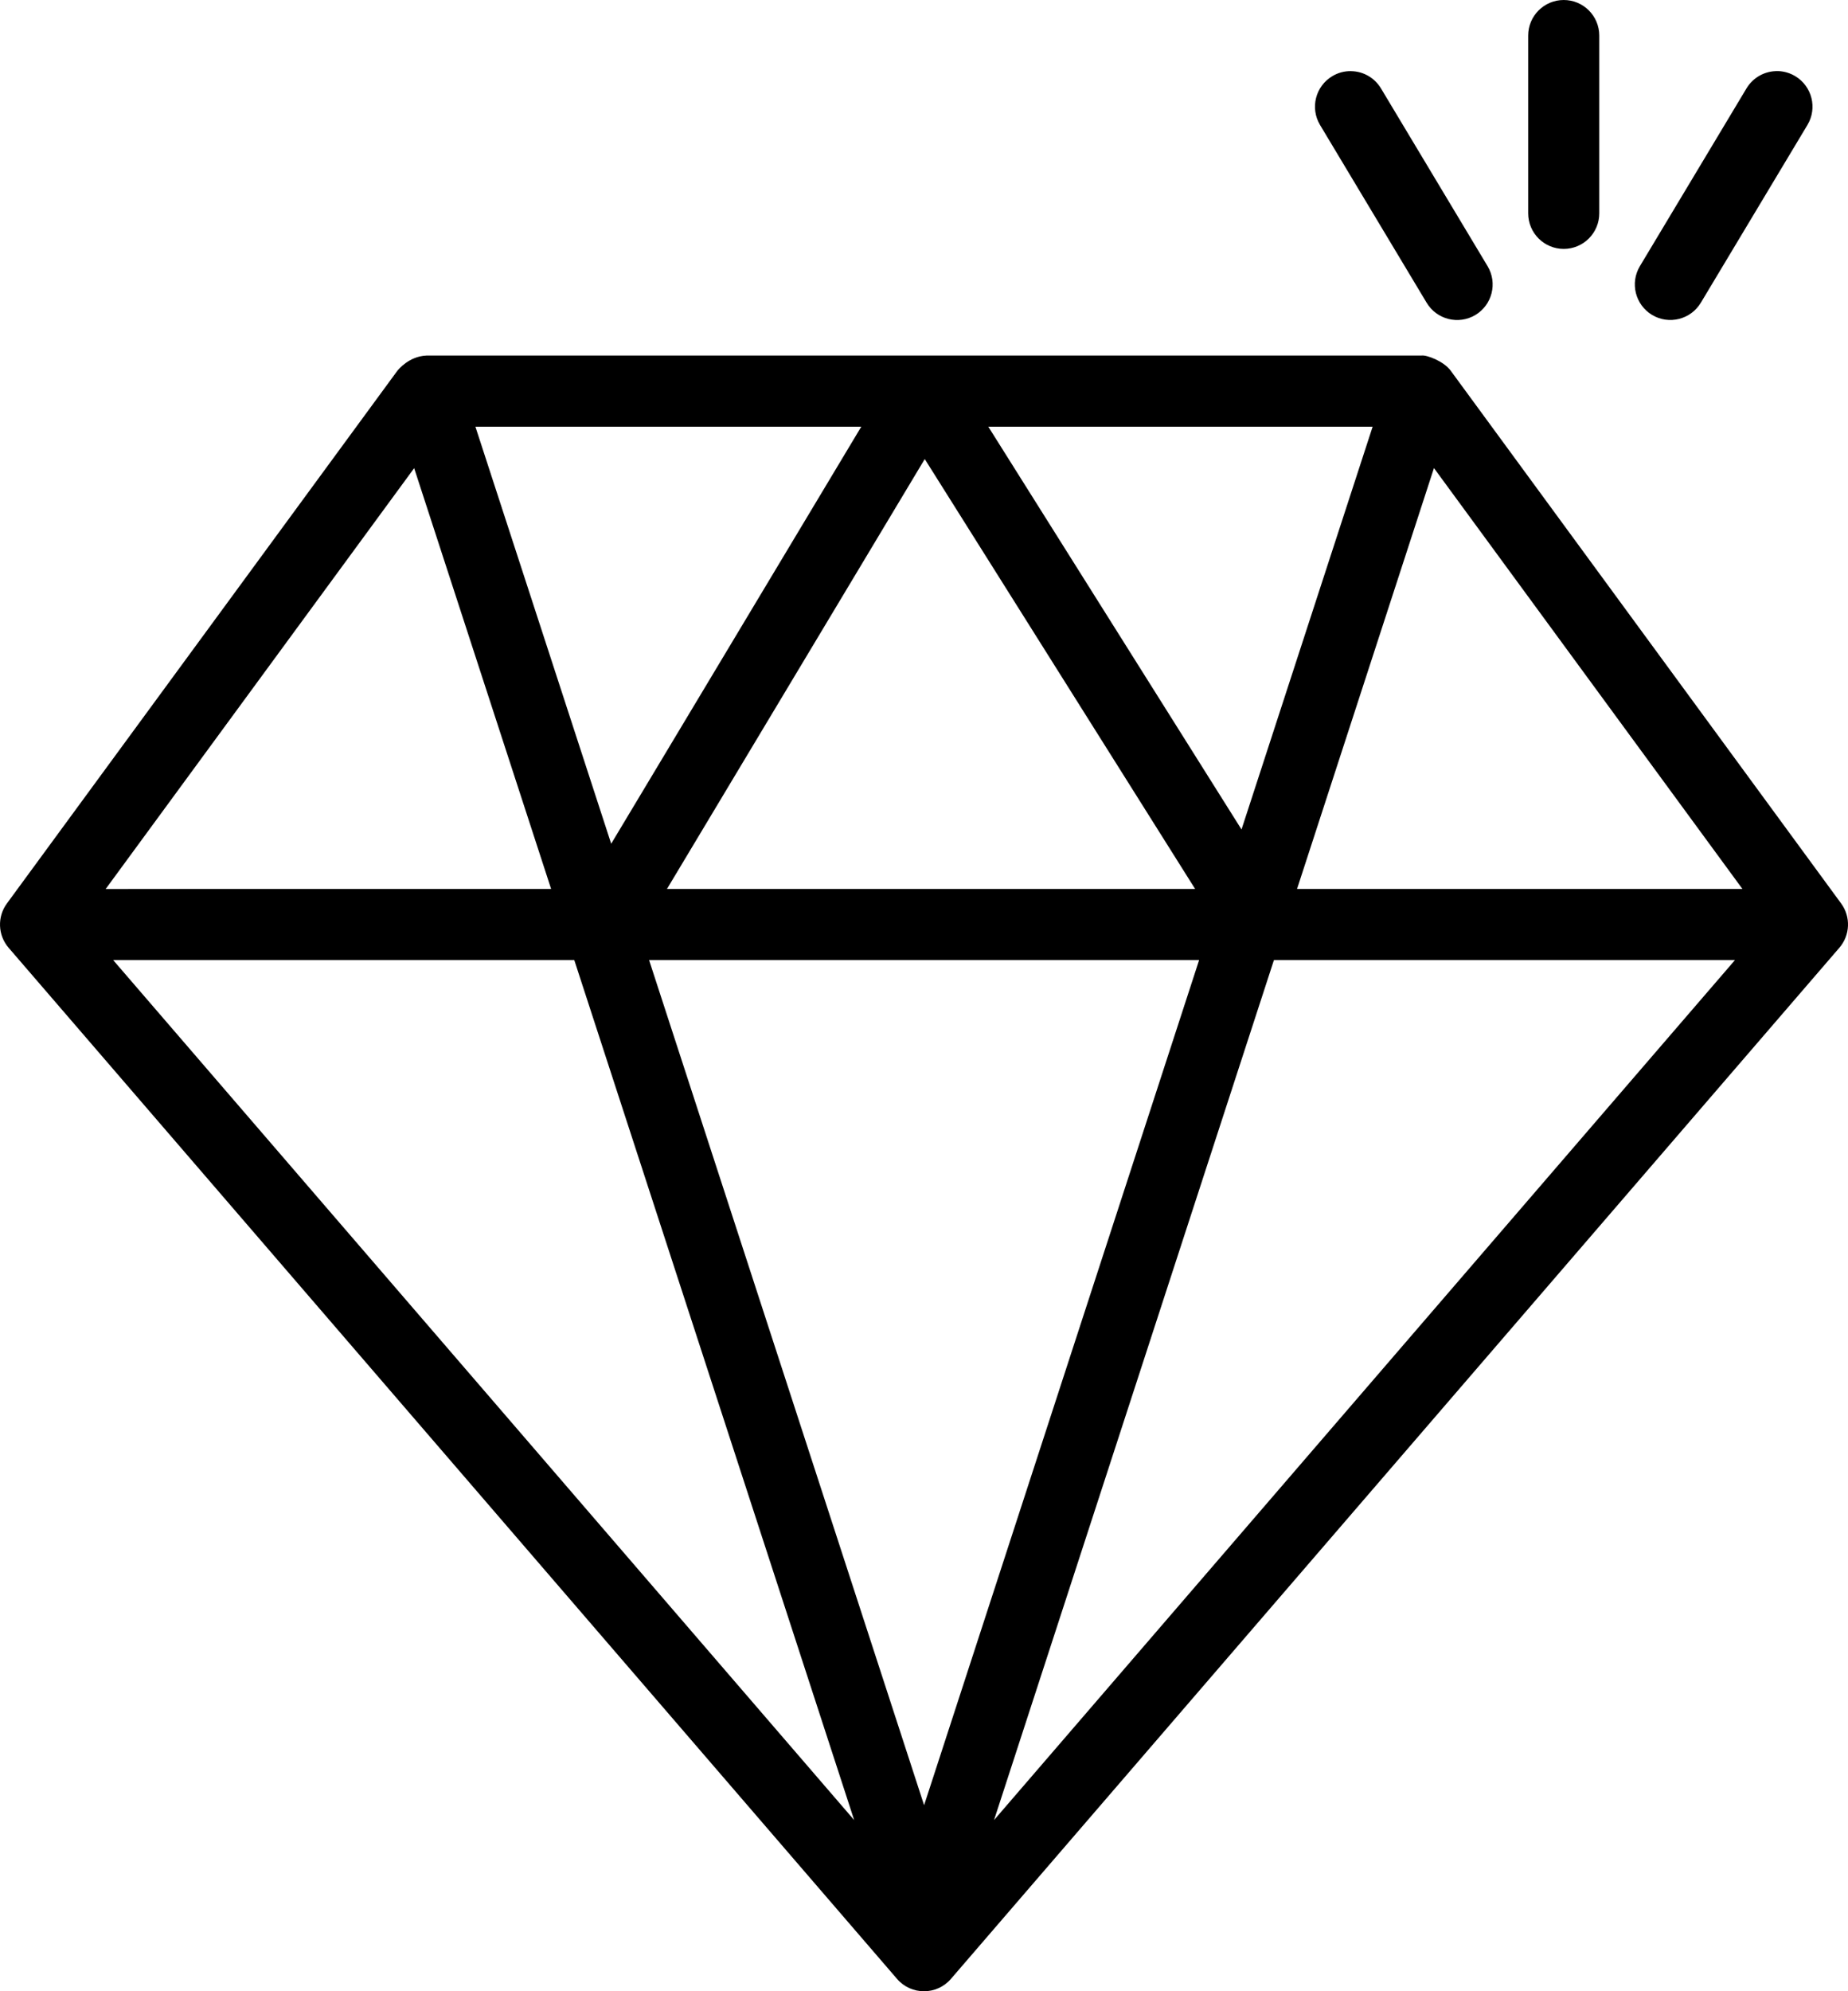 <!--?xml version="1.0" encoding="UTF-8"?-->
<svg viewBox="0 0 454.99 490" xmlns="http://www.w3.org/2000/svg" data-sanitized-data-name="Layer 2" data-name="Layer 2" id="Layer_2">
  <g data-sanitized-data-name="Layer 1" data-name="Layer 1" id="Layer_1-2">
    <path d="m385,0c-4.83,0-8.75,3.92-8.75,8.75v43.75c0,4.83,3.92,8.75,8.75,8.75s8.75-3.92,8.75-8.75V8.75c0-4.83-3.92-8.75-8.75-8.75Zm-52.33,17.5c-1.64-.03-3.26.4-4.66,1.25-4.14,2.48-5.49,7.85-3.01,12l26.25,43.75c2.48,4.14,7.85,5.49,12,3.01,4.14-2.48,5.49-7.85,3.01-12l-26.25-43.75c-1.55-2.59-4.32-4.2-7.33-4.25h0Zm105.14,0c-3.18-.11-6.18,1.52-7.81,4.25l-26.25,43.75c-2.48,4.14-1.13,9.51,3.01,12,4.14,2.48,9.51,1.13,12-3.01l26.25-43.75c2.48-4.14,1.13-9.51-3.01-12-1.27-.76-2.71-1.19-4.19-1.25h0ZM104.95,87.5c-4.14.18-6.8,3.28-7.26,3.93L1.7,222.32c-2.41,3.28-2.24,7.8.41,10.89l218.75,253.75c3.49,4.05,9.77,4.05,13.26,0l218.75-253.75c2.66-3.09,2.84-7.6.43-10.89l-96.11-131.08c-1.71-2.37-5.96-3.94-7.2-3.75H105.01s-.04,0-.05,0h0Zm12.1,17.5h95l-61.57,102.62-33.43-102.62Zm126.28,0h94.62l-32.28,99.11-62.34-99.11Zm-15.65,7.96l66.57,105.79h-130.04l63.47-105.79Zm125.37,2.22l75.95,103.57h-109.66l33.71-103.57Zm-251.08.02l33.72,103.55c-36.55.02-73.15-.04-109.68.02l75.96-103.57ZM27.86,236.25h113.53l68.91,211.62L27.86,236.25Zm131.95,0h135.42l-67.71,207.96-67.71-207.96Zm153.84,0h113.51l-182.42,211.62,68.91-211.62Z"></path>
  </g>
</svg>